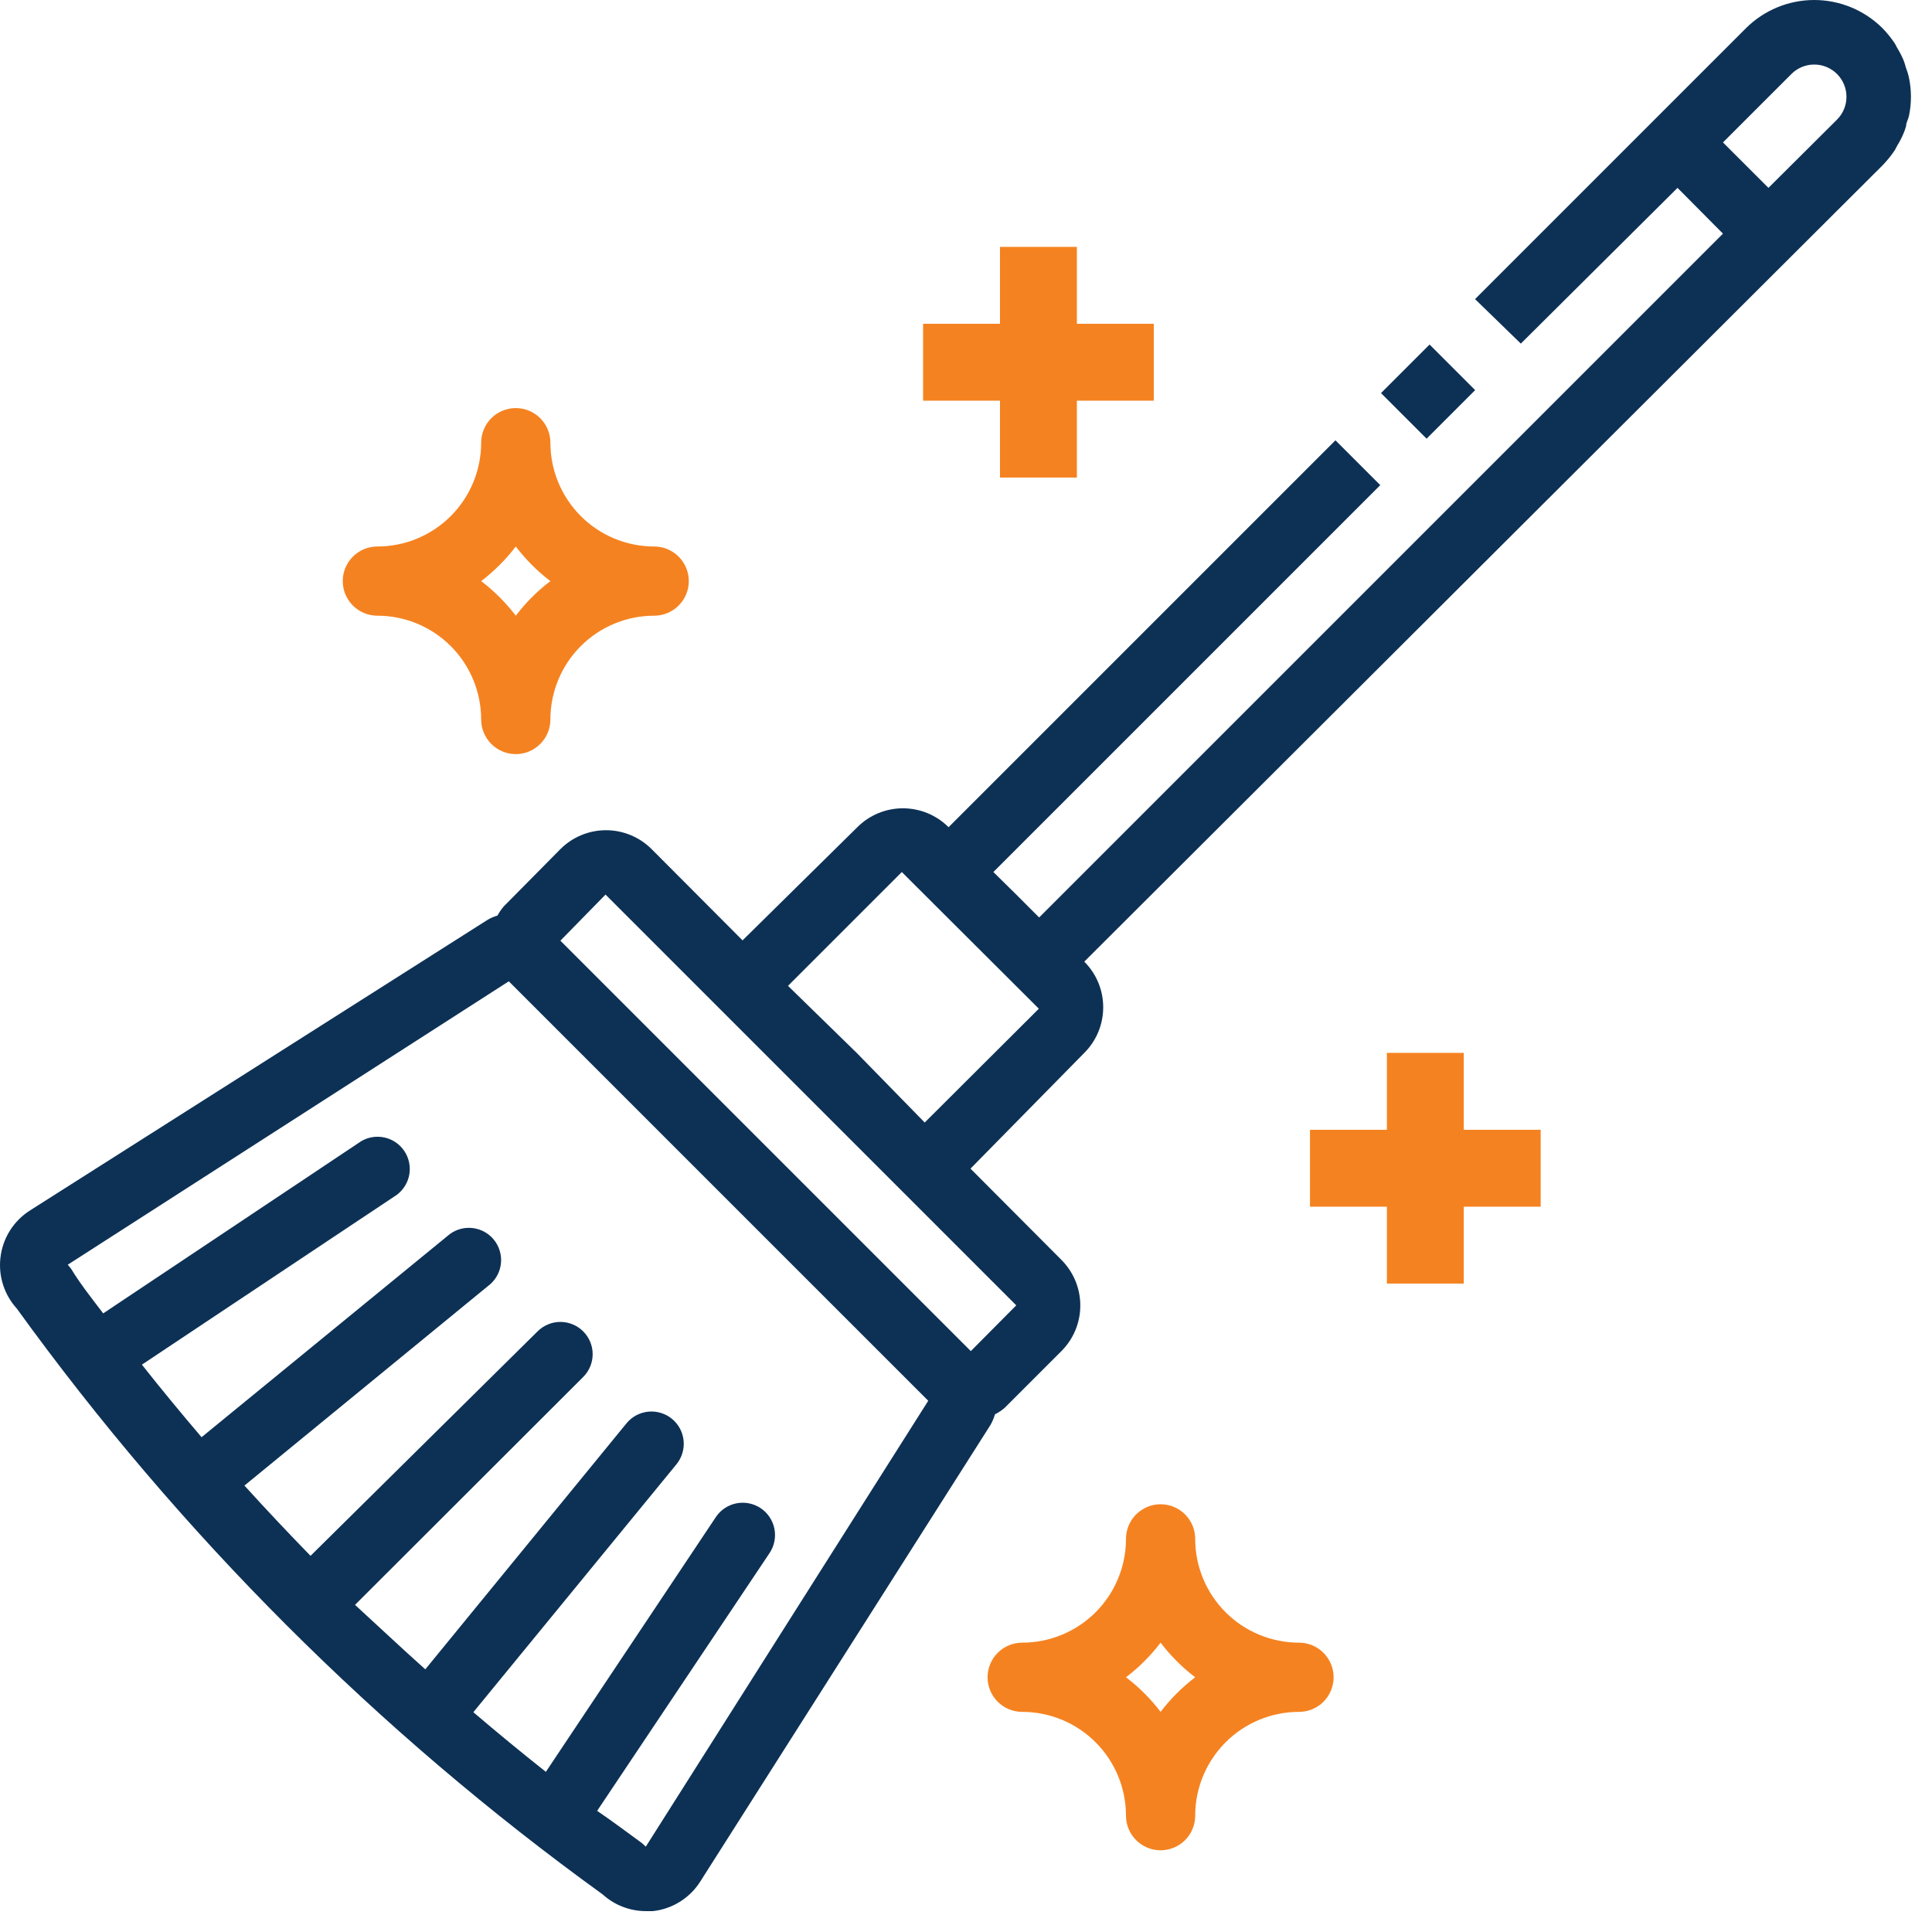 <svg width="67" height="67" viewBox="0 0 67 67" fill="none" xmlns="http://www.w3.org/2000/svg">
<path d="M49.576 11.948L47.892 13.632L49.473 15.213L51.157 13.529L49.576 11.948Z" fill="#0D3155"/>
<path d="M0.013 43.635C-0.021 43.95 0.012 44.268 0.111 44.569C0.209 44.869 0.37 45.146 0.583 45.38C6.227 53.192 13.085 60.051 20.898 65.695C21.308 66.068 21.842 66.275 22.396 66.276H22.642C22.976 66.239 23.297 66.127 23.582 65.949C23.866 65.771 24.107 65.531 24.286 65.248L34.349 49.416C34.415 49.299 34.467 49.175 34.505 49.047C34.626 48.987 34.739 48.912 34.841 48.823L36.809 46.855C37.016 46.648 37.181 46.401 37.294 46.13C37.406 45.858 37.464 45.567 37.464 45.273C37.464 44.98 37.406 44.688 37.294 44.417C37.181 44.146 37.016 43.899 36.809 43.691L33.656 40.527L37.602 36.513C37.81 36.306 37.975 36.059 38.088 35.788C38.2 35.516 38.258 35.225 38.258 34.931C38.258 34.637 38.2 34.346 38.088 34.075C37.975 33.803 37.81 33.557 37.602 33.349L61.328 9.68L65.286 5.733C65.443 5.571 65.585 5.395 65.711 5.207L65.8 5.04C65.882 4.908 65.953 4.769 66.013 4.626C66.049 4.543 66.079 4.457 66.102 4.369C66.102 4.246 66.18 4.134 66.203 4.011C66.292 3.579 66.292 3.134 66.203 2.703C66.176 2.577 66.138 2.453 66.091 2.334C66.07 2.25 66.044 2.168 66.013 2.088C65.953 1.944 65.882 1.806 65.8 1.674L65.711 1.506C65.585 1.319 65.443 1.143 65.286 0.981C64.657 0.353 63.804 0 62.915 0C62.027 0 61.174 0.353 60.545 0.981L51.153 10.373L52.741 11.916L58.175 6.515L59.751 8.103L36.037 31.817L35.243 31.023L34.449 30.241L47.866 16.824L46.312 15.27L32.895 28.687C32.688 28.479 32.441 28.314 32.169 28.201C31.898 28.089 31.607 28.031 31.313 28.031C31.019 28.031 30.728 28.089 30.457 28.201C30.185 28.314 29.939 28.479 29.731 28.687L25.751 32.611L22.598 29.447C22.39 29.239 22.143 29.074 21.872 28.962C21.601 28.849 21.31 28.791 21.016 28.791C20.722 28.791 20.431 28.849 20.159 28.962C19.888 29.074 19.641 29.239 19.434 29.447L17.477 31.426C17.39 31.525 17.315 31.634 17.253 31.75C17.128 31.786 17.007 31.839 16.896 31.907L1.053 41.969C0.764 42.15 0.52 42.394 0.34 42.682C0.16 42.971 0.048 43.297 0.013 43.635ZM59.751 4.939L62.122 2.569C62.225 2.464 62.349 2.381 62.486 2.324C62.622 2.267 62.768 2.238 62.915 2.238C63.063 2.238 63.209 2.267 63.345 2.324C63.482 2.381 63.605 2.464 63.709 2.569C63.917 2.778 64.034 3.061 64.034 3.357C64.034 3.652 63.917 3.936 63.709 4.145L61.328 6.515L59.751 4.939ZM27.327 34.188L31.274 30.241L36.026 34.981L32.068 38.928L29.709 36.513L27.327 34.188ZM20.999 31.023L28.121 38.146L32.079 42.104L35.243 45.268L33.667 46.855L26.545 39.733L19.434 32.622L20.999 31.023ZM17.645 34.031L24.923 41.31L32.191 48.577L22.396 64.04L22.262 63.917C21.737 63.537 21.223 63.146 20.708 62.799L26.69 53.855C26.771 53.732 26.828 53.594 26.856 53.45C26.885 53.306 26.884 53.157 26.855 53.013C26.826 52.868 26.769 52.731 26.687 52.609C26.605 52.487 26.5 52.382 26.377 52.3C26.254 52.219 26.117 52.162 25.972 52.134C25.828 52.106 25.679 52.106 25.535 52.135C25.391 52.164 25.253 52.221 25.131 52.303C25.009 52.386 24.904 52.491 24.823 52.614L18.93 61.446C18.081 60.775 17.242 60.082 16.415 59.378L23.459 50.78C23.552 50.666 23.622 50.535 23.664 50.394C23.707 50.253 23.721 50.106 23.707 49.959C23.692 49.813 23.649 49.671 23.58 49.541C23.51 49.411 23.416 49.297 23.302 49.203C23.188 49.11 23.057 49.04 22.916 48.998C22.776 48.955 22.628 48.941 22.482 48.955C22.335 48.97 22.193 49.013 22.063 49.082C21.934 49.152 21.819 49.246 21.726 49.36L14.749 57.891C13.922 57.153 13.105 56.381 12.312 55.655L20.227 47.75C20.436 47.54 20.553 47.257 20.553 46.962C20.553 46.666 20.436 46.383 20.227 46.173C20.123 46.069 20 45.985 19.864 45.929C19.727 45.872 19.581 45.843 19.434 45.843C19.286 45.843 19.14 45.872 19.004 45.929C18.867 45.985 18.744 46.069 18.64 46.173L10.769 53.955C9.986 53.15 9.226 52.345 8.477 51.518L17.007 44.53C17.221 44.338 17.352 44.072 17.375 43.785C17.397 43.499 17.308 43.216 17.128 42.993C16.947 42.77 16.687 42.626 16.402 42.589C16.118 42.553 15.83 42.627 15.599 42.797L6.99 49.841C6.285 49.013 5.592 48.175 4.921 47.325L13.765 41.433C13.993 41.261 14.147 41.008 14.195 40.727C14.243 40.445 14.181 40.155 14.022 39.918C13.864 39.68 13.62 39.513 13.341 39.449C13.062 39.386 12.77 39.431 12.524 39.577L3.579 45.547C3.188 45.033 2.786 44.53 2.461 43.993L2.35 43.859L17.645 34.031Z" fill="#0D3155"/>
<path d="M16.686 24.952C16.686 25.27 16.813 25.575 17.038 25.8C17.263 26.025 17.568 26.152 17.887 26.152C18.205 26.152 18.51 26.025 18.735 25.8C18.96 25.575 19.087 25.27 19.087 24.952C19.087 23.997 19.466 23.081 20.141 22.406C20.816 21.731 21.732 21.352 22.686 21.352C23.005 21.352 23.31 21.225 23.535 21C23.76 20.775 23.887 20.47 23.887 20.152C23.887 19.834 23.76 19.528 23.535 19.303C23.31 19.078 23.005 18.952 22.686 18.952C21.732 18.952 20.816 18.573 20.141 17.897C19.466 17.222 19.087 16.307 19.087 15.352C19.087 15.034 18.96 14.728 18.735 14.503C18.51 14.278 18.205 14.152 17.887 14.152C17.568 14.152 17.263 14.278 17.038 14.503C16.813 14.728 16.686 15.034 16.686 15.352C16.686 16.307 16.307 17.222 15.632 17.897C14.957 18.573 14.041 18.952 13.086 18.952C12.768 18.952 12.463 19.078 12.238 19.303C12.013 19.528 11.886 19.834 11.886 20.152C11.886 20.47 12.013 20.775 12.238 21C12.463 21.225 12.768 21.352 13.086 21.352C14.041 21.352 14.957 21.731 15.632 22.406C16.307 23.081 16.686 23.997 16.686 24.952ZM17.887 18.952C18.231 19.404 18.634 19.808 19.087 20.152C18.634 20.496 18.231 20.9 17.887 21.352C17.542 20.9 17.139 20.496 16.686 20.152C17.139 19.808 17.542 19.404 17.887 18.952Z" fill="#F58220"/>
<path d="M41.448 53.366C41.448 53.048 41.322 52.743 41.097 52.518C40.872 52.293 40.567 52.166 40.248 52.166C39.93 52.166 39.625 52.293 39.4 52.518C39.175 52.743 39.048 53.048 39.048 53.366C39.048 54.321 38.669 55.237 37.994 55.912C37.319 56.587 36.403 56.966 35.448 56.966C35.13 56.966 34.825 57.093 34.6 57.318C34.375 57.543 34.248 57.848 34.248 58.166C34.248 58.484 34.375 58.79 34.6 59.015C34.825 59.24 35.13 59.366 35.448 59.366C36.403 59.366 37.319 59.745 37.994 60.421C38.669 61.096 39.048 62.011 39.048 62.966C39.048 63.285 39.175 63.59 39.4 63.815C39.625 64.04 39.93 64.166 40.248 64.166C40.567 64.166 40.872 64.04 41.097 63.815C41.322 63.59 41.448 63.285 41.448 62.966C41.448 62.011 41.828 61.096 42.503 60.421C43.178 59.745 44.093 59.366 45.048 59.366C45.367 59.366 45.672 59.24 45.897 59.015C46.122 58.79 46.248 58.484 46.248 58.166C46.248 57.848 46.122 57.543 45.897 57.318C45.672 57.093 45.367 56.966 45.048 56.966C44.093 56.966 43.178 56.587 42.503 55.912C41.828 55.237 41.448 54.321 41.448 53.366ZM40.248 59.366C39.904 58.914 39.501 58.51 39.048 58.166C39.501 57.822 39.904 57.419 40.248 56.966C40.593 57.419 40.996 57.822 41.448 58.166C40.996 58.51 40.593 58.914 40.248 59.366Z" fill="#F58220"/>
<path d="M50.762 44.513V41.847H53.429V39.18H50.762V36.513H48.096V39.18H45.429V41.847H48.096V44.513H50.762Z" fill="#F58220"/>
<path d="M34.679 8.562V11.228H32.012V13.895H34.679V16.561H37.345V13.895H40.012V11.228H37.345V8.562H34.679Z" fill="#F58220"/>
</svg>
